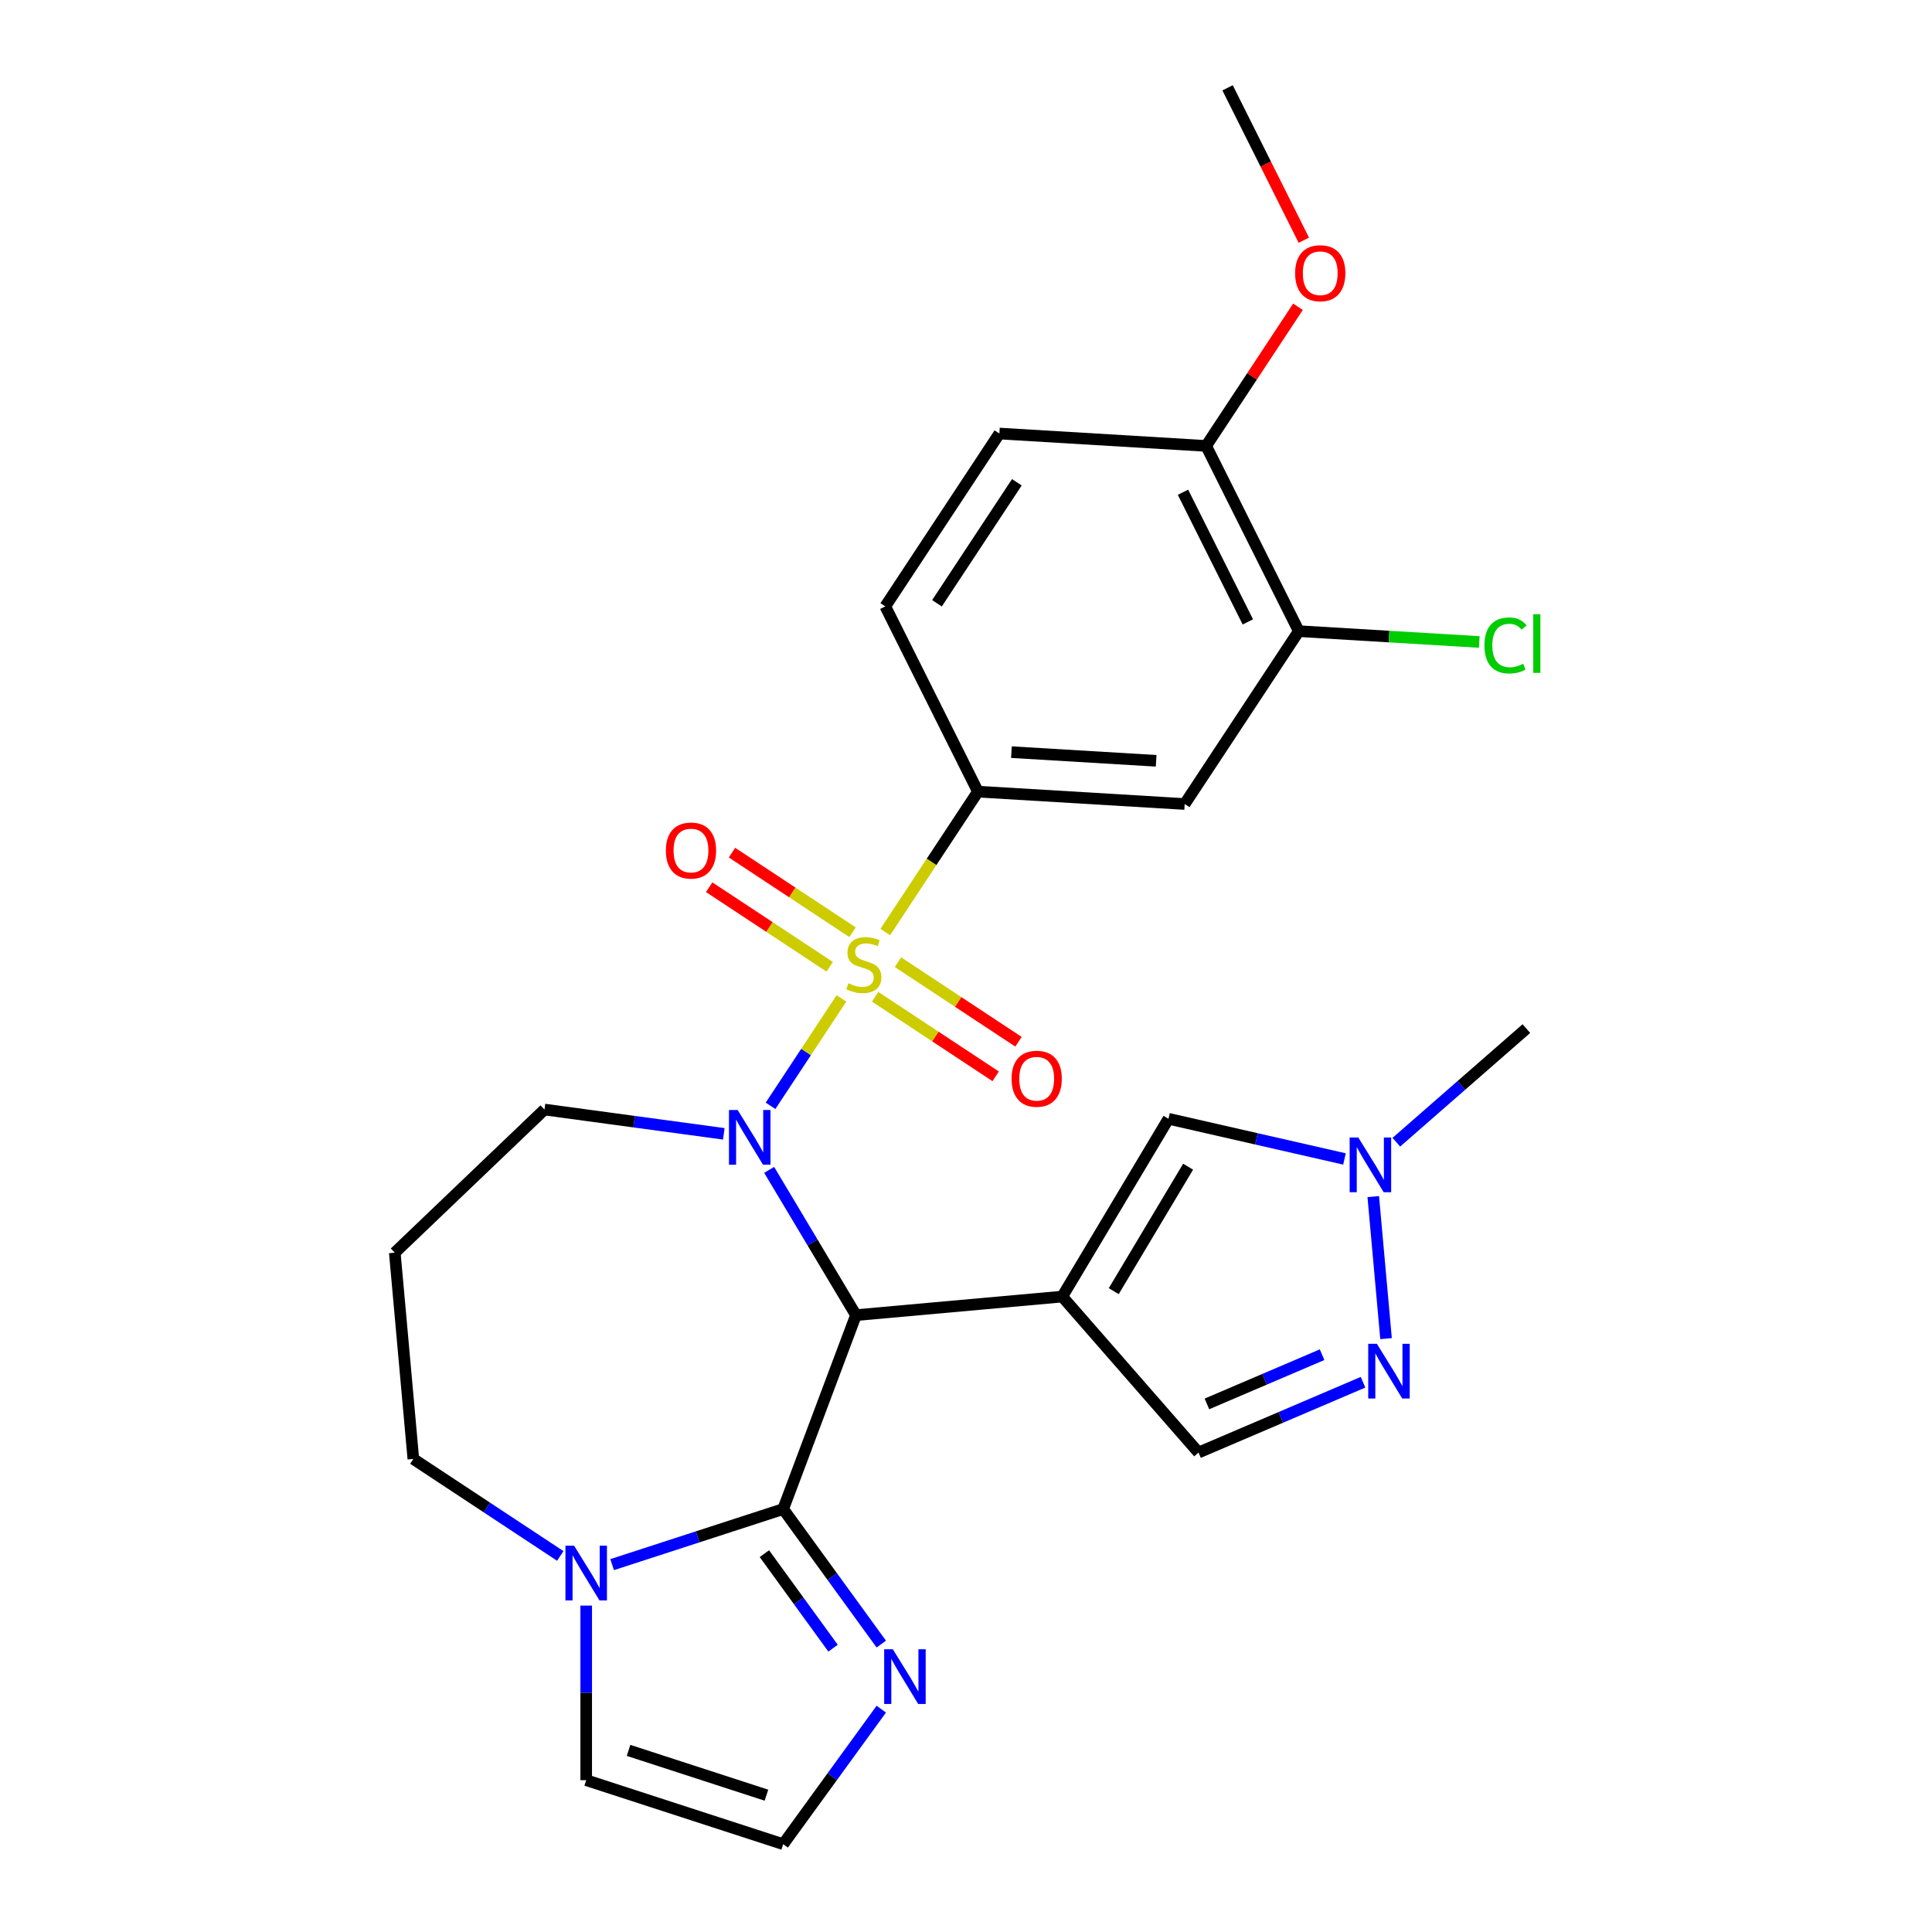 <?xml version='1.0' encoding='iso-8859-1'?>
<svg version='1.1' baseProfile='full'
              xmlns='http://www.w3.org/2000/svg'
                      xmlns:rdkit='http://www.rdkit.org/xml'
                      xmlns:xlink='http://www.w3.org/1999/xlink'
                  xml:space='preserve'
width='1000px' height='1000px' viewBox='0 0 1000 1000'>
<!-- END OF HEADER -->
<rect style='opacity:1.0;fill:#FFFFFF;stroke:none' width='1000' height='1000' x='0' y='0'> </rect>
<path class='bond-0' d='M 435.527,516.776 L 417.178,544.574' style='fill:none;fill-rule:evenodd;stroke:#CCCC00;stroke-width:6px;stroke-linecap:butt;stroke-linejoin:miter;stroke-opacity:1' />
<path class='bond-0' d='M 417.178,544.574 L 398.829,572.372' style='fill:none;fill-rule:evenodd;stroke:#0000FF;stroke-width:6px;stroke-linecap:butt;stroke-linejoin:miter;stroke-opacity:1' />
<path class='bond-4' d='M 458.208,482.416 L 482.193,446.081' style='fill:none;fill-rule:evenodd;stroke:#CCCC00;stroke-width:6px;stroke-linecap:butt;stroke-linejoin:miter;stroke-opacity:1' />
<path class='bond-4' d='M 482.193,446.081 L 506.177,409.746' style='fill:none;fill-rule:evenodd;stroke:#000000;stroke-width:6px;stroke-linecap:butt;stroke-linejoin:miter;stroke-opacity:1' />
<path class='bond-12' d='M 452.973,515.926 L 484.164,536.515' style='fill:none;fill-rule:evenodd;stroke:#CCCC00;stroke-width:6px;stroke-linecap:butt;stroke-linejoin:miter;stroke-opacity:1' />
<path class='bond-12' d='M 484.164,536.515 L 515.355,557.104' style='fill:none;fill-rule:evenodd;stroke:#FF0000;stroke-width:6px;stroke-linecap:butt;stroke-linejoin:miter;stroke-opacity:1' />
<path class='bond-12' d='M 464.785,498.032 L 495.976,518.621' style='fill:none;fill-rule:evenodd;stroke:#CCCC00;stroke-width:6px;stroke-linecap:butt;stroke-linejoin:miter;stroke-opacity:1' />
<path class='bond-12' d='M 495.976,518.621 L 527.167,539.21' style='fill:none;fill-rule:evenodd;stroke:#FF0000;stroke-width:6px;stroke-linecap:butt;stroke-linejoin:miter;stroke-opacity:1' />
<path class='bond-13' d='M 441.264,482.507 L 410.073,461.917' style='fill:none;fill-rule:evenodd;stroke:#CCCC00;stroke-width:6px;stroke-linecap:butt;stroke-linejoin:miter;stroke-opacity:1' />
<path class='bond-13' d='M 410.073,461.917 L 378.882,441.328' style='fill:none;fill-rule:evenodd;stroke:#FF0000;stroke-width:6px;stroke-linecap:butt;stroke-linejoin:miter;stroke-opacity:1' />
<path class='bond-13' d='M 429.453,500.401 L 398.262,479.811' style='fill:none;fill-rule:evenodd;stroke:#CCCC00;stroke-width:6px;stroke-linecap:butt;stroke-linejoin:miter;stroke-opacity:1' />
<path class='bond-13' d='M 398.262,479.811 L 367.07,459.222' style='fill:none;fill-rule:evenodd;stroke:#FF0000;stroke-width:6px;stroke-linecap:butt;stroke-linejoin:miter;stroke-opacity:1' />
<path class='bond-1' d='M 398.121,605.527 L 420.583,643.121' style='fill:none;fill-rule:evenodd;stroke:#0000FF;stroke-width:6px;stroke-linecap:butt;stroke-linejoin:miter;stroke-opacity:1' />
<path class='bond-1' d='M 420.583,643.121 L 443.045,680.716' style='fill:none;fill-rule:evenodd;stroke:#000000;stroke-width:6px;stroke-linecap:butt;stroke-linejoin:miter;stroke-opacity:1' />
<path class='bond-19' d='M 374.64,586.869 L 328.233,580.582' style='fill:none;fill-rule:evenodd;stroke:#0000FF;stroke-width:6px;stroke-linecap:butt;stroke-linejoin:miter;stroke-opacity:1' />
<path class='bond-19' d='M 328.233,580.582 L 281.826,574.296' style='fill:none;fill-rule:evenodd;stroke:#000000;stroke-width:6px;stroke-linecap:butt;stroke-linejoin:miter;stroke-opacity:1' />
<path class='bond-2' d='M 443.045,680.716 L 549.818,671.106' style='fill:none;fill-rule:evenodd;stroke:#000000;stroke-width:6px;stroke-linecap:butt;stroke-linejoin:miter;stroke-opacity:1' />
<path class='bond-3' d='M 443.045,680.716 L 405.376,781.085' style='fill:none;fill-rule:evenodd;stroke:#000000;stroke-width:6px;stroke-linecap:butt;stroke-linejoin:miter;stroke-opacity:1' />
<path class='bond-5' d='M 549.818,671.106 L 604.803,579.077' style='fill:none;fill-rule:evenodd;stroke:#000000;stroke-width:6px;stroke-linecap:butt;stroke-linejoin:miter;stroke-opacity:1' />
<path class='bond-5' d='M 576.472,668.299 L 614.961,603.878' style='fill:none;fill-rule:evenodd;stroke:#000000;stroke-width:6px;stroke-linecap:butt;stroke-linejoin:miter;stroke-opacity:1' />
<path class='bond-10' d='M 549.818,671.106 L 620.352,751.839' style='fill:none;fill-rule:evenodd;stroke:#000000;stroke-width:6px;stroke-linecap:butt;stroke-linejoin:miter;stroke-opacity:1' />
<path class='bond-6' d='M 405.376,781.085 L 361.107,795.469' style='fill:none;fill-rule:evenodd;stroke:#000000;stroke-width:6px;stroke-linecap:butt;stroke-linejoin:miter;stroke-opacity:1' />
<path class='bond-6' d='M 361.107,795.469 L 316.839,809.852' style='fill:none;fill-rule:evenodd;stroke:#0000FF;stroke-width:6px;stroke-linecap:butt;stroke-linejoin:miter;stroke-opacity:1' />
<path class='bond-8' d='M 405.376,781.085 L 430.765,816.03' style='fill:none;fill-rule:evenodd;stroke:#000000;stroke-width:6px;stroke-linecap:butt;stroke-linejoin:miter;stroke-opacity:1' />
<path class='bond-8' d='M 430.765,816.03 L 456.154,850.975' style='fill:none;fill-rule:evenodd;stroke:#0000FF;stroke-width:6px;stroke-linecap:butt;stroke-linejoin:miter;stroke-opacity:1' />
<path class='bond-8' d='M 395.647,804.171 L 413.419,828.633' style='fill:none;fill-rule:evenodd;stroke:#000000;stroke-width:6px;stroke-linecap:butt;stroke-linejoin:miter;stroke-opacity:1' />
<path class='bond-8' d='M 413.419,828.633 L 431.191,853.094' style='fill:none;fill-rule:evenodd;stroke:#0000FF;stroke-width:6px;stroke-linecap:butt;stroke-linejoin:miter;stroke-opacity:1' />
<path class='bond-11' d='M 506.177,409.746 L 613.19,416.157' style='fill:none;fill-rule:evenodd;stroke:#000000;stroke-width:6px;stroke-linecap:butt;stroke-linejoin:miter;stroke-opacity:1' />
<path class='bond-11' d='M 523.511,389.305 L 598.42,393.793' style='fill:none;fill-rule:evenodd;stroke:#000000;stroke-width:6px;stroke-linecap:butt;stroke-linejoin:miter;stroke-opacity:1' />
<path class='bond-18' d='M 506.177,409.746 L 458.223,313.865' style='fill:none;fill-rule:evenodd;stroke:#000000;stroke-width:6px;stroke-linecap:butt;stroke-linejoin:miter;stroke-opacity:1' />
<path class='bond-9' d='M 604.803,579.077 L 650.352,589.473' style='fill:none;fill-rule:evenodd;stroke:#000000;stroke-width:6px;stroke-linecap:butt;stroke-linejoin:miter;stroke-opacity:1' />
<path class='bond-9' d='M 650.352,589.473 L 695.9,599.869' style='fill:none;fill-rule:evenodd;stroke:#0000FF;stroke-width:6px;stroke-linecap:butt;stroke-linejoin:miter;stroke-opacity:1' />
<path class='bond-16' d='M 303.418,831.053 L 303.418,876.235' style='fill:none;fill-rule:evenodd;stroke:#0000FF;stroke-width:6px;stroke-linecap:butt;stroke-linejoin:miter;stroke-opacity:1' />
<path class='bond-16' d='M 303.418,876.235 L 303.418,921.417' style='fill:none;fill-rule:evenodd;stroke:#000000;stroke-width:6px;stroke-linecap:butt;stroke-linejoin:miter;stroke-opacity:1' />
<path class='bond-28' d='M 289.998,805.354 L 251.973,780.254' style='fill:none;fill-rule:evenodd;stroke:#0000FF;stroke-width:6px;stroke-linecap:butt;stroke-linejoin:miter;stroke-opacity:1' />
<path class='bond-28' d='M 251.973,780.254 L 213.948,755.154' style='fill:none;fill-rule:evenodd;stroke:#000000;stroke-width:6px;stroke-linecap:butt;stroke-linejoin:miter;stroke-opacity:1' />
<path class='bond-7' d='M 705.51,715.441 L 662.931,733.64' style='fill:none;fill-rule:evenodd;stroke:#0000FF;stroke-width:6px;stroke-linecap:butt;stroke-linejoin:miter;stroke-opacity:1' />
<path class='bond-7' d='M 662.931,733.64 L 620.352,751.839' style='fill:none;fill-rule:evenodd;stroke:#000000;stroke-width:6px;stroke-linecap:butt;stroke-linejoin:miter;stroke-opacity:1' />
<path class='bond-7' d='M 684.309,701.185 L 654.504,713.924' style='fill:none;fill-rule:evenodd;stroke:#0000FF;stroke-width:6px;stroke-linecap:butt;stroke-linejoin:miter;stroke-opacity:1' />
<path class='bond-7' d='M 654.504,713.924 L 624.699,726.664' style='fill:none;fill-rule:evenodd;stroke:#000000;stroke-width:6px;stroke-linecap:butt;stroke-linejoin:miter;stroke-opacity:1' />
<path class='bond-30' d='M 717.414,692.865 L 710.798,619.349' style='fill:none;fill-rule:evenodd;stroke:#0000FF;stroke-width:6px;stroke-linecap:butt;stroke-linejoin:miter;stroke-opacity:1' />
<path class='bond-15' d='M 456.154,884.655 L 430.765,919.6' style='fill:none;fill-rule:evenodd;stroke:#0000FF;stroke-width:6px;stroke-linecap:butt;stroke-linejoin:miter;stroke-opacity:1' />
<path class='bond-15' d='M 430.765,919.6 L 405.376,954.545' style='fill:none;fill-rule:evenodd;stroke:#000000;stroke-width:6px;stroke-linecap:butt;stroke-linejoin:miter;stroke-opacity:1' />
<path class='bond-25' d='M 722.74,591.207 L 756.396,561.802' style='fill:none;fill-rule:evenodd;stroke:#0000FF;stroke-width:6px;stroke-linecap:butt;stroke-linejoin:miter;stroke-opacity:1' />
<path class='bond-25' d='M 756.396,561.802 L 790.053,532.398' style='fill:none;fill-rule:evenodd;stroke:#000000;stroke-width:6px;stroke-linecap:butt;stroke-linejoin:miter;stroke-opacity:1' />
<path class='bond-14' d='M 613.19,416.157 L 672.249,326.687' style='fill:none;fill-rule:evenodd;stroke:#000000;stroke-width:6px;stroke-linecap:butt;stroke-linejoin:miter;stroke-opacity:1' />
<path class='bond-22' d='M 672.249,326.687 L 718.955,329.486' style='fill:none;fill-rule:evenodd;stroke:#000000;stroke-width:6px;stroke-linecap:butt;stroke-linejoin:miter;stroke-opacity:1' />
<path class='bond-22' d='M 718.955,329.486 L 765.661,332.284' style='fill:none;fill-rule:evenodd;stroke:#00CC00;stroke-width:6px;stroke-linecap:butt;stroke-linejoin:miter;stroke-opacity:1' />
<path class='bond-27' d='M 672.249,326.687 L 624.295,230.806' style='fill:none;fill-rule:evenodd;stroke:#000000;stroke-width:6px;stroke-linecap:butt;stroke-linejoin:miter;stroke-opacity:1' />
<path class='bond-27' d='M 645.879,321.896 L 612.311,254.779' style='fill:none;fill-rule:evenodd;stroke:#000000;stroke-width:6px;stroke-linecap:butt;stroke-linejoin:miter;stroke-opacity:1' />
<path class='bond-29' d='M 405.376,954.545 L 303.418,921.417' style='fill:none;fill-rule:evenodd;stroke:#000000;stroke-width:6px;stroke-linecap:butt;stroke-linejoin:miter;stroke-opacity:1' />
<path class='bond-29' d='M 396.708,929.185 L 325.338,905.995' style='fill:none;fill-rule:evenodd;stroke:#000000;stroke-width:6px;stroke-linecap:butt;stroke-linejoin:miter;stroke-opacity:1' />
<path class='bond-17' d='M 624.295,230.806 L 517.282,224.395' style='fill:none;fill-rule:evenodd;stroke:#000000;stroke-width:6px;stroke-linecap:butt;stroke-linejoin:miter;stroke-opacity:1' />
<path class='bond-24' d='M 624.295,230.806 L 648.068,194.791' style='fill:none;fill-rule:evenodd;stroke:#000000;stroke-width:6px;stroke-linecap:butt;stroke-linejoin:miter;stroke-opacity:1' />
<path class='bond-24' d='M 648.068,194.791 L 671.841,158.776' style='fill:none;fill-rule:evenodd;stroke:#FF0000;stroke-width:6px;stroke-linecap:butt;stroke-linejoin:miter;stroke-opacity:1' />
<path class='bond-20' d='M 458.223,313.865 L 517.282,224.395' style='fill:none;fill-rule:evenodd;stroke:#000000;stroke-width:6px;stroke-linecap:butt;stroke-linejoin:miter;stroke-opacity:1' />
<path class='bond-20' d='M 484.976,312.256 L 526.317,249.627' style='fill:none;fill-rule:evenodd;stroke:#000000;stroke-width:6px;stroke-linecap:butt;stroke-linejoin:miter;stroke-opacity:1' />
<path class='bond-21' d='M 281.826,574.296 L 204.339,648.381' style='fill:none;fill-rule:evenodd;stroke:#000000;stroke-width:6px;stroke-linecap:butt;stroke-linejoin:miter;stroke-opacity:1' />
<path class='bond-23' d='M 204.339,648.381 L 213.948,755.154' style='fill:none;fill-rule:evenodd;stroke:#000000;stroke-width:6px;stroke-linecap:butt;stroke-linejoin:miter;stroke-opacity:1' />
<path class='bond-26' d='M 674.851,124.336 L 655.125,84.895' style='fill:none;fill-rule:evenodd;stroke:#FF0000;stroke-width:6px;stroke-linecap:butt;stroke-linejoin:miter;stroke-opacity:1' />
<path class='bond-26' d='M 655.125,84.895 L 635.399,45.455' style='fill:none;fill-rule:evenodd;stroke:#000000;stroke-width:6px;stroke-linecap:butt;stroke-linejoin:miter;stroke-opacity:1' />
<path  class='atom-0' d='M 439.119 508.936
Q 439.439 509.056, 440.759 509.616
Q 442.079 510.176, 443.519 510.536
Q 444.999 510.856, 446.439 510.856
Q 449.119 510.856, 450.679 509.576
Q 452.239 508.256, 452.239 505.976
Q 452.239 504.416, 451.439 503.456
Q 450.679 502.496, 449.479 501.976
Q 448.279 501.456, 446.279 500.856
Q 443.759 500.096, 442.239 499.376
Q 440.759 498.656, 439.679 497.136
Q 438.639 495.616, 438.639 493.056
Q 438.639 489.496, 441.039 487.296
Q 443.479 485.096, 448.279 485.096
Q 451.559 485.096, 455.279 486.656
L 454.359 489.736
Q 450.959 488.336, 448.399 488.336
Q 445.639 488.336, 444.119 489.496
Q 442.599 490.616, 442.639 492.576
Q 442.639 494.096, 443.399 495.016
Q 444.199 495.936, 445.319 496.456
Q 446.479 496.976, 448.399 497.576
Q 450.959 498.376, 452.479 499.176
Q 453.999 499.976, 455.079 501.616
Q 456.199 503.216, 456.199 505.976
Q 456.199 509.896, 453.559 512.016
Q 450.959 514.096, 446.599 514.096
Q 444.079 514.096, 442.159 513.536
Q 440.279 513.016, 438.039 512.096
L 439.119 508.936
' fill='#CCCC00'/>
<path  class='atom-1' d='M 381.8 574.526
L 391.08 589.526
Q 392 591.006, 393.48 593.686
Q 394.96 596.366, 395.04 596.526
L 395.04 574.526
L 398.8 574.526
L 398.8 602.846
L 394.92 602.846
L 384.96 586.446
Q 383.8 584.526, 382.56 582.326
Q 381.36 580.126, 381 579.446
L 381 602.846
L 377.32 602.846
L 377.32 574.526
L 381.8 574.526
' fill='#0000FF'/>
<path  class='atom-7' d='M 297.158 800.053
L 306.438 815.053
Q 307.358 816.533, 308.838 819.213
Q 310.318 821.893, 310.398 822.053
L 310.398 800.053
L 314.158 800.053
L 314.158 828.373
L 310.278 828.373
L 300.318 811.973
Q 299.158 810.053, 297.918 807.853
Q 296.718 805.653, 296.358 804.973
L 296.358 828.373
L 292.678 828.373
L 292.678 800.053
L 297.158 800.053
' fill='#0000FF'/>
<path  class='atom-8' d='M 712.67 695.545
L 721.95 710.545
Q 722.87 712.025, 724.35 714.705
Q 725.83 717.385, 725.91 717.545
L 725.91 695.545
L 729.67 695.545
L 729.67 723.865
L 725.79 723.865
L 715.83 707.465
Q 714.67 705.545, 713.43 703.345
Q 712.23 701.145, 711.87 700.465
L 711.87 723.865
L 708.19 723.865
L 708.19 695.545
L 712.67 695.545
' fill='#0000FF'/>
<path  class='atom-9' d='M 462.129 853.655
L 471.409 868.655
Q 472.329 870.135, 473.809 872.815
Q 475.289 875.495, 475.369 875.655
L 475.369 853.655
L 479.129 853.655
L 479.129 881.975
L 475.249 881.975
L 465.289 865.575
Q 464.129 863.655, 462.889 861.455
Q 461.689 859.255, 461.329 858.575
L 461.329 881.975
L 457.649 881.975
L 457.649 853.655
L 462.129 853.655
' fill='#0000FF'/>
<path  class='atom-10' d='M 703.06 588.772
L 712.34 603.772
Q 713.26 605.252, 714.74 607.932
Q 716.22 610.612, 716.3 610.772
L 716.3 588.772
L 720.06 588.772
L 720.06 617.092
L 716.18 617.092
L 706.22 600.692
Q 705.06 598.772, 703.82 596.572
Q 702.62 594.372, 702.26 593.692
L 702.26 617.092
L 698.58 617.092
L 698.58 588.772
L 703.06 588.772
' fill='#0000FF'/>
<path  class='atom-13' d='M 523.589 558.355
Q 523.589 551.555, 526.949 547.755
Q 530.309 543.955, 536.589 543.955
Q 542.869 543.955, 546.229 547.755
Q 549.589 551.555, 549.589 558.355
Q 549.589 565.235, 546.189 569.155
Q 542.789 573.035, 536.589 573.035
Q 530.349 573.035, 526.949 569.155
Q 523.589 565.275, 523.589 558.355
M 536.589 569.835
Q 540.909 569.835, 543.229 566.955
Q 545.589 564.035, 545.589 558.355
Q 545.589 552.795, 543.229 549.995
Q 540.909 547.155, 536.589 547.155
Q 532.269 547.155, 529.909 549.955
Q 527.589 552.755, 527.589 558.355
Q 527.589 564.075, 529.909 566.955
Q 532.269 569.835, 536.589 569.835
' fill='#FF0000'/>
<path  class='atom-14' d='M 344.648 440.238
Q 344.648 433.438, 348.008 429.638
Q 351.368 425.838, 357.648 425.838
Q 363.928 425.838, 367.288 429.638
Q 370.648 433.438, 370.648 440.238
Q 370.648 447.118, 367.248 451.038
Q 363.848 454.918, 357.648 454.918
Q 351.408 454.918, 348.008 451.038
Q 344.648 447.158, 344.648 440.238
M 357.648 451.718
Q 361.968 451.718, 364.288 448.838
Q 366.648 445.918, 366.648 440.238
Q 366.648 434.678, 364.288 431.878
Q 361.968 429.038, 357.648 429.038
Q 353.328 429.038, 350.968 431.838
Q 348.648 434.638, 348.648 440.238
Q 348.648 445.958, 350.968 448.838
Q 353.328 451.718, 357.648 451.718
' fill='#FF0000'/>
<path  class='atom-23' d='M 768.341 334.079
Q 768.341 327.039, 771.621 323.359
Q 774.941 319.639, 781.221 319.639
Q 787.061 319.639, 790.181 323.759
L 787.541 325.919
Q 785.261 322.919, 781.221 322.919
Q 776.941 322.919, 774.661 325.799
Q 772.421 328.639, 772.421 334.079
Q 772.421 339.679, 774.741 342.559
Q 777.101 345.439, 781.661 345.439
Q 784.781 345.439, 788.421 343.559
L 789.541 346.559
Q 788.061 347.519, 785.821 348.079
Q 783.581 348.639, 781.101 348.639
Q 774.941 348.639, 771.621 344.879
Q 768.341 341.119, 768.341 334.079
' fill='#00CC00'/>
<path  class='atom-23' d='M 793.621 317.919
L 797.301 317.919
L 797.301 348.279
L 793.621 348.279
L 793.621 317.919
' fill='#00CC00'/>
<path  class='atom-25' d='M 670.353 141.416
Q 670.353 134.616, 673.713 130.816
Q 677.073 127.016, 683.353 127.016
Q 689.633 127.016, 692.993 130.816
Q 696.353 134.616, 696.353 141.416
Q 696.353 148.296, 692.953 152.216
Q 689.553 156.096, 683.353 156.096
Q 677.113 156.096, 673.713 152.216
Q 670.353 148.336, 670.353 141.416
M 683.353 152.896
Q 687.673 152.896, 689.993 150.016
Q 692.353 147.096, 692.353 141.416
Q 692.353 135.856, 689.993 133.056
Q 687.673 130.216, 683.353 130.216
Q 679.033 130.216, 676.673 133.016
Q 674.353 135.816, 674.353 141.416
Q 674.353 147.136, 676.673 150.016
Q 679.033 152.896, 683.353 152.896
' fill='#FF0000'/>
</svg>
